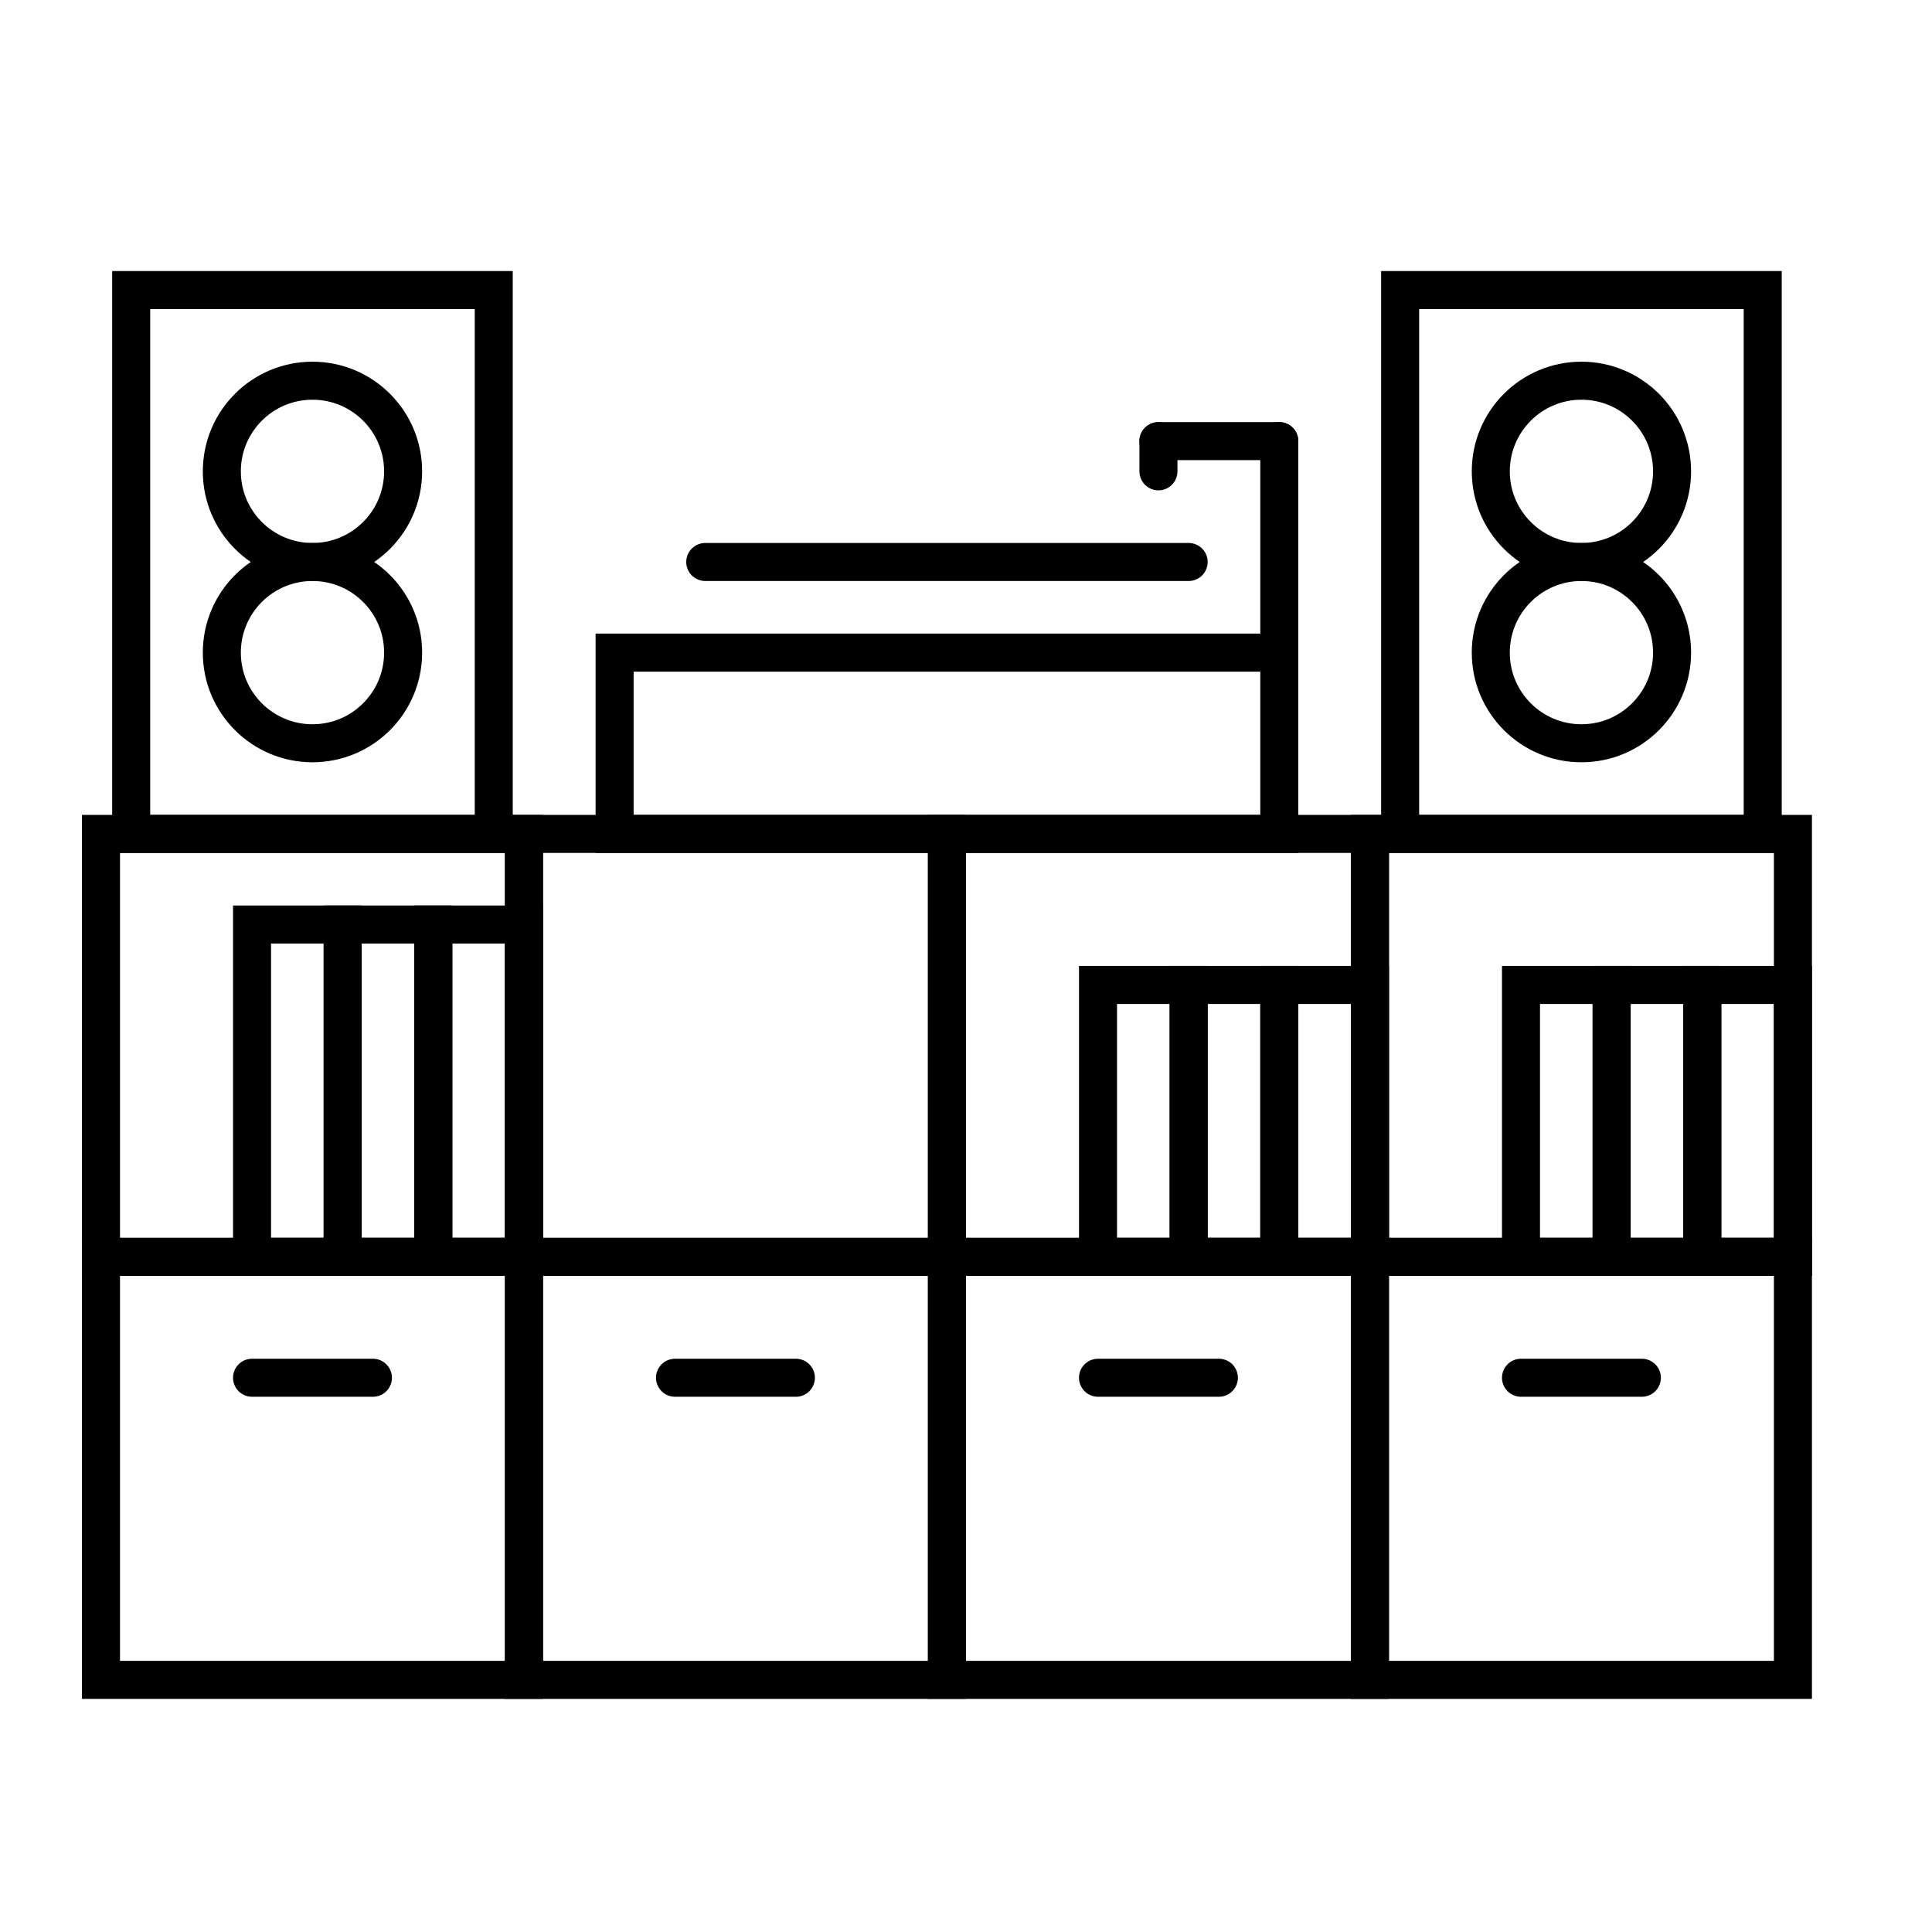 <?xml version="1.0" encoding="UTF-8"?>
<!-- Uploaded to: ICON Repo, www.svgrepo.com, Generator: ICON Repo Mixer Tools -->
<svg width="800px" height="800px" version="1.1" viewBox="144 144 512 512" xmlns="http://www.w3.org/2000/svg">
 <defs>
  <clipPath id="d">
   <path d="m148.09 150h245.91v334h-245.91z"/>
  </clipPath>
  <clipPath id="c">
   <path d="m148.09 148.09h245.91v287.91h-245.91z"/>
  </clipPath>
  <clipPath id="b">
   <path d="m396 150h255.9v334h-255.9z"/>
  </clipPath>
  <clipPath id="a">
   <path d="m396 148.09h255.9v287.91h-255.9z"/>
  </clipPath>
 </defs>
 <path transform="matrix(5.038 0 0 5.038 148.09 148.09)" d="m4.5 65.304h22.25v22.25h-22.25zm0 0" fill="none" stroke="#000000" stroke-linecap="round" stroke-miterlimit="10" stroke-width="2"/>
 <path transform="matrix(5.038 0 0 5.038 148.09 148.09)" d="m26.75 65.304h22.25v22.25h-22.25zm0 0" fill="none" stroke="#000000" stroke-linecap="round" stroke-miterlimit="10" stroke-width="2"/>
 <path transform="matrix(5.038 0 0 5.038 148.09 148.09)" d="m49 65.304h22.25v22.25h-22.25zm0 0" fill="none" stroke="#000000" stroke-linecap="round" stroke-miterlimit="10" stroke-width="2"/>
 <path transform="matrix(5.038 0 0 5.038 148.09 148.09)" d="m71.25 65.304h22.25v22.25h-22.25zm0 0" fill="none" stroke="#000000" stroke-linecap="round" stroke-miterlimit="10" stroke-width="2"/>
 <path transform="matrix(5.038 0 0 5.038 148.09 148.09)" d="m4.5 43.054h22.25v22.25h-22.25zm0 0" fill="none" stroke="#000000" stroke-linecap="round" stroke-miterlimit="10" stroke-width="2"/>
 <path transform="matrix(5.038 0 0 5.038 148.09 148.09)" d="m26.75 43.054h22.25v22.25h-22.25zm0 0" fill="none" stroke="#000000" stroke-linecap="round" stroke-miterlimit="10" stroke-width="2"/>
 <path transform="matrix(5.038 0 0 5.038 148.09 148.09)" d="m49 43.054h22.25v22.25h-22.25zm0 0" fill="none" stroke="#000000" stroke-linecap="round" stroke-miterlimit="10" stroke-width="2"/>
 <path transform="matrix(5.038 0 0 5.038 148.09 148.09)" d="m71.25 43.054h22.25v22.25h-22.25zm0 0" fill="none" stroke="#000000" stroke-linecap="round" stroke-miterlimit="10" stroke-width="2"/>
 <path transform="matrix(5.038 0 0 5.038 148.09 148.09)" d="m31.518 33.518h34.964v9.536h-34.964zm0 0" fill="none" stroke="#000000" stroke-linecap="round" stroke-miterlimit="10" stroke-width="2"/>
 <path transform="matrix(5.038 0 0 5.038 148.09 148.09)" d="m36.286 28.75h25.428" fill="none" stroke="#000000" stroke-linecap="round" stroke-miterlimit="10" stroke-width="2"/>
 <path transform="matrix(5.038 0 0 5.038 148.09 148.09)" d="m66.482 33.518v-11.125" fill="none" stroke="#000000" stroke-linecap="round" stroke-miterlimit="10" stroke-width="2"/>
 <path transform="matrix(5.038 0 0 5.038 148.09 148.09)" d="m66.482 22.393h-6.357" fill="none" stroke="#000000" stroke-linecap="round" stroke-miterlimit="10" stroke-width="2"/>
 <path transform="matrix(5.038 0 0 5.038 148.09 148.09)" d="m60.125 22.393v1.589" fill="none" stroke="#000000" stroke-linecap="round" stroke-miterlimit="10" stroke-width="2"/>
 <path transform="matrix(5.038 0 0 5.038 148.09 148.09)" d="m6.089 14.446h19.071v28.607h-19.071zm0 0" fill="none" stroke="#000000" stroke-linecap="round" stroke-miterlimit="10" stroke-width="2"/>
 <path transform="matrix(5.038 0 0 5.038 148.09 148.09)" d="m72.839 14.446h19.072v28.607h-19.072zm0 0" fill="none" stroke="#000000" stroke-linecap="round" stroke-miterlimit="10" stroke-width="2"/>
 <g clip-path="url(#d)">
  <path transform="matrix(5.038 0 0 5.038 148.09 148.09)" d="m20.393 33.518c0 2.633-2.135 4.768-4.768 4.768-2.633 0-4.768-2.135-4.768-4.768 0-2.633 2.135-4.768 4.768-4.768 2.634 0 4.768 2.135 4.768 4.768" fill="none" stroke="#000000" stroke-linecap="round" stroke-miterlimit="10" stroke-width="2"/>
 </g>
 <g clip-path="url(#c)">
  <path transform="matrix(5.038 0 0 5.038 148.09 148.09)" d="m20.393 23.982c0 2.633-2.135 4.768-4.768 4.768-2.633 0-4.768-2.135-4.768-4.768 0-2.633 2.135-4.768 4.768-4.768 2.634 0 4.768 2.135 4.768 4.768" fill="none" stroke="#000000" stroke-linecap="round" stroke-miterlimit="10" stroke-width="2"/>
 </g>
 <g clip-path="url(#b)">
  <path transform="matrix(5.038 0 0 5.038 148.09 148.09)" d="m87.143 33.518c0 2.633-2.135 4.768-4.768 4.768-2.633 0-4.768-2.135-4.768-4.768 0-2.633 2.135-4.768 4.768-4.768 2.634 0 4.768 2.135 4.768 4.768" fill="none" stroke="#000000" stroke-linecap="round" stroke-miterlimit="10" stroke-width="2"/>
 </g>
 <g clip-path="url(#a)">
  <path transform="matrix(5.038 0 0 5.038 148.09 148.09)" d="m87.143 23.982c0 2.633-2.135 4.768-4.768 4.768-2.633 0-4.768-2.135-4.768-4.768 0-2.633 2.135-4.768 4.768-4.768 2.634 0 4.768 2.135 4.768 4.768" fill="none" stroke="#000000" stroke-linecap="round" stroke-miterlimit="10" stroke-width="2"/>
 </g>
 <path transform="matrix(5.038 0 0 5.038 148.09 148.09)" d="m21.982 47.821h4.768v17.482h-4.768zm0 0" fill="none" stroke="#000000" stroke-linecap="round" stroke-miterlimit="10" stroke-width="2"/>
 <path transform="matrix(5.038 0 0 5.038 148.09 148.09)" d="m17.214 47.821h4.768v17.482h-4.768zm0 0" fill="none" stroke="#000000" stroke-linecap="round" stroke-miterlimit="10" stroke-width="2"/>
 <path transform="matrix(5.038 0 0 5.038 148.09 148.09)" d="m12.446 47.821h4.768v17.482h-4.768zm0 0" fill="none" stroke="#000000" stroke-linecap="round" stroke-miterlimit="10" stroke-width="2"/>
 <path transform="matrix(5.038 0 0 5.038 148.09 148.09)" d="m66.482 51h4.768v14.304h-4.768zm0 0" fill="none" stroke="#000000" stroke-linecap="round" stroke-miterlimit="10" stroke-width="2"/>
 <path transform="matrix(5.038 0 0 5.038 148.09 148.09)" d="m61.714 51h4.769v14.304h-4.769zm0 0" fill="none" stroke="#000000" stroke-linecap="round" stroke-miterlimit="10" stroke-width="2"/>
 <path transform="matrix(5.038 0 0 5.038 148.09 148.09)" d="m56.946 51h4.768v14.304h-4.768zm0 0" fill="none" stroke="#000000" stroke-linecap="round" stroke-miterlimit="10" stroke-width="2"/>
 <path transform="matrix(5.038 0 0 5.038 148.09 148.09)" d="m88.732 51h4.768v14.304h-4.768zm0 0" fill="none" stroke="#000000" stroke-linecap="round" stroke-miterlimit="10" stroke-width="2"/>
 <path transform="matrix(5.038 0 0 5.038 148.09 148.09)" d="m83.964 51h4.769v14.304h-4.769zm0 0" fill="none" stroke="#000000" stroke-linecap="round" stroke-miterlimit="10" stroke-width="2"/>
 <path transform="matrix(5.038 0 0 5.038 148.09 148.09)" d="m79.196 51h4.768v14.304h-4.768zm0 0" fill="none" stroke="#000000" stroke-linecap="round" stroke-miterlimit="10" stroke-width="2"/>
 <path transform="matrix(5.038 0 0 5.038 148.09 148.09)" d="m12.446 71.661h6.359" fill="none" stroke="#000000" stroke-linecap="round" stroke-miterlimit="10" stroke-width="2"/>
 <path transform="matrix(5.038 0 0 5.038 148.09 148.09)" d="m34.696 71.661h6.358" fill="none" stroke="#000000" stroke-linecap="round" stroke-miterlimit="10" stroke-width="2"/>
 <path transform="matrix(5.038 0 0 5.038 148.09 148.09)" d="m56.946 71.661h6.358" fill="none" stroke="#000000" stroke-linecap="round" stroke-miterlimit="10" stroke-width="2"/>
 <path transform="matrix(5.038 0 0 5.038 148.09 148.09)" d="m79.196 71.661h6.358" fill="none" stroke="#000000" stroke-linecap="round" stroke-miterlimit="10" stroke-width="2"/>
</svg>